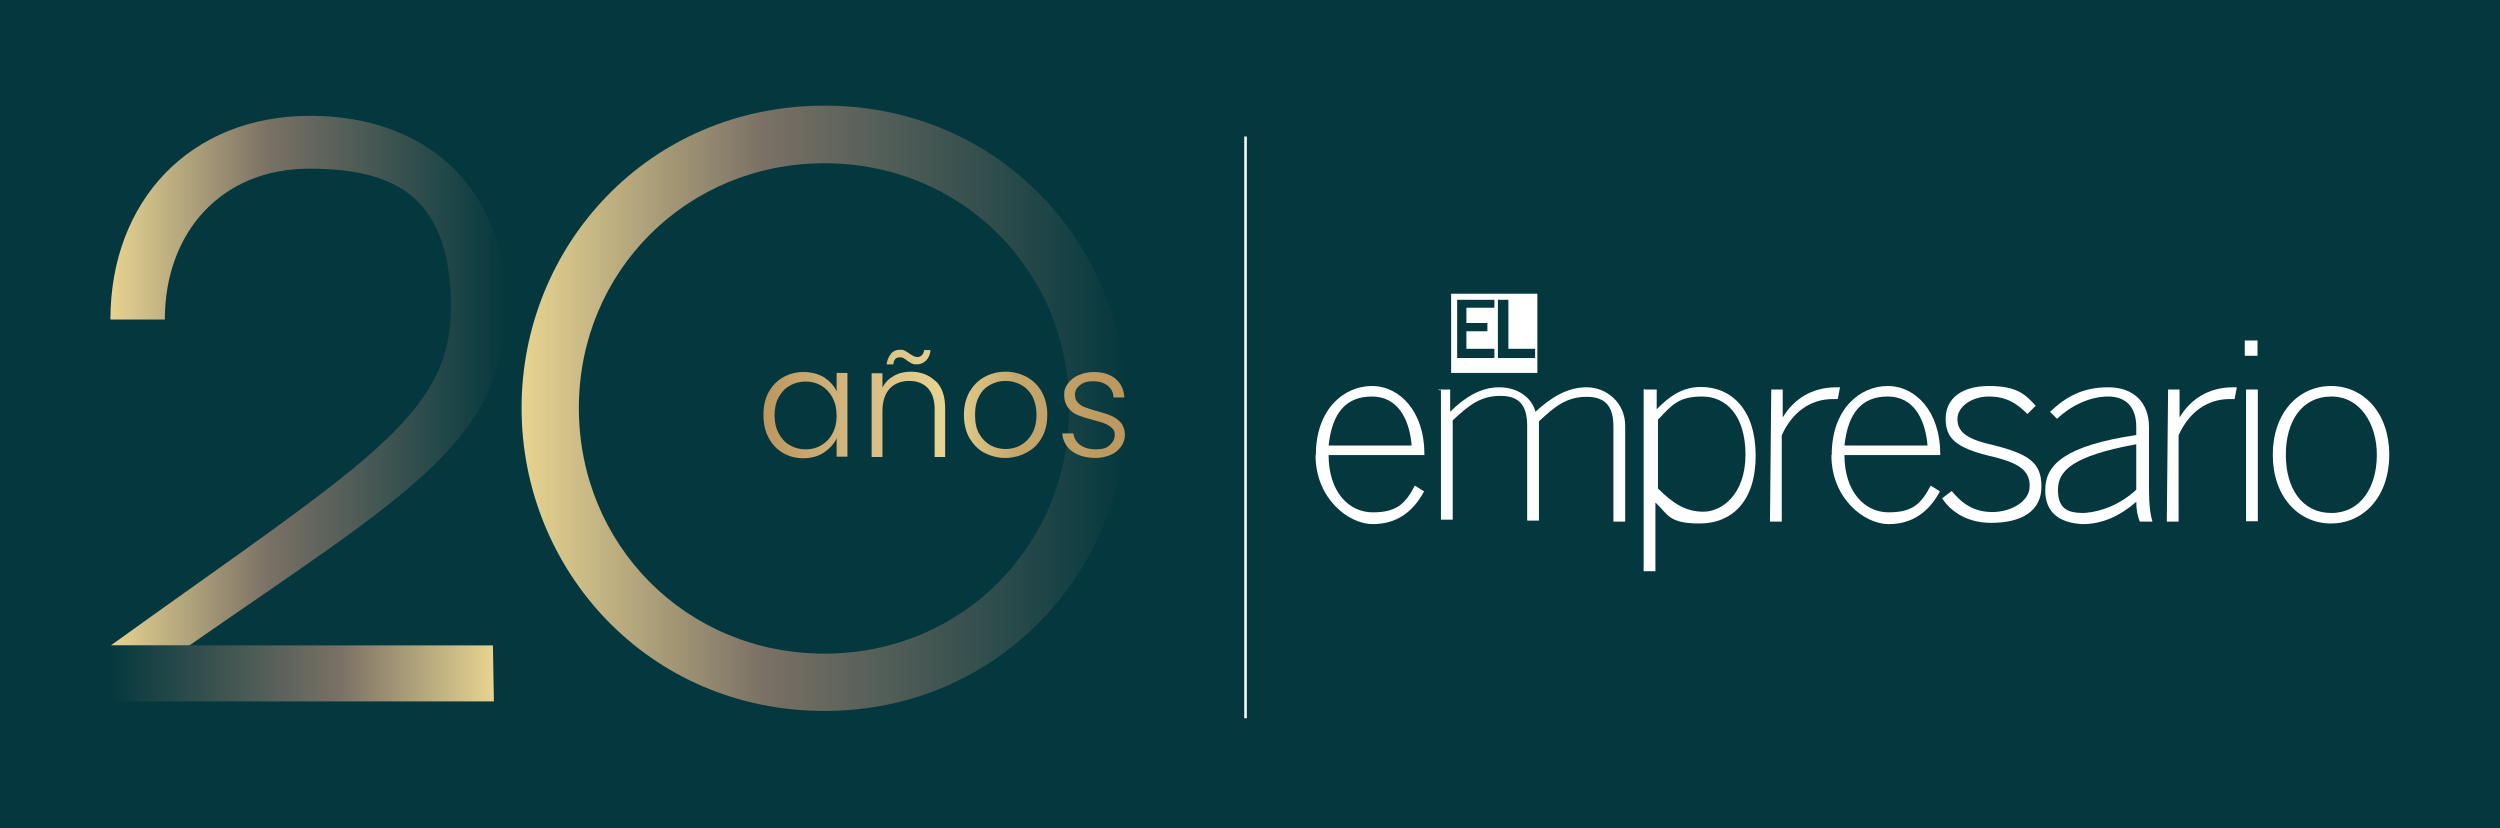 <svg xmlns="http://www.w3.org/2000/svg" xmlns:xlink="http://www.w3.org/1999/xlink" id="Capa_1" viewBox="0 0 785.6 260.3"><defs><style>      .st0 {        fill: url(#Degradado_sin_nombre_6);      }      .st1 {        fill: none;        stroke: #fff;        stroke-miterlimit: 10;        stroke-width: .8px;      }      .st2 {        fill: #fff;      }      .st3 {        fill: url(#Degradado_sin_nombre_71);      }      .st4 {        fill: #04383e;        filter: url(#drop-shadow-1);      }      .st5 {        fill: url(#Degradado_sin_nombre_3);      }      .st6 {        fill: url(#Degradado_sin_nombre_31);      }    </style><filter id="drop-shadow-1" x="-82.2" y="-83.6" width="957.8" height="434.2" filterUnits="userSpaceOnUse"></filter><linearGradient id="Degradado_sin_nombre_3" data-name="Degradado sin nombre 3" x1="34.6" y1="119.5" x2="159" y2="119.5" gradientUnits="userSpaceOnUse"><stop offset="0" stop-color="#e7d491"></stop><stop offset=".4" stop-color="#7a7165"></stop><stop offset="1" stop-color="#04383e"></stop></linearGradient><linearGradient id="Degradado_sin_nombre_31" data-name="Degradado sin nombre 3" x1="155.2" y1="211.6" x2="34.6" y2="211.6" xlink:href="#Degradado_sin_nombre_3"></linearGradient><linearGradient id="Degradado_sin_nombre_6" data-name="Degradado sin nombre 6" x1="163.9" y1="128.3" x2="354" y2="128.3" gradientUnits="userSpaceOnUse"><stop offset="0" stop-color="#e7d491"></stop><stop offset=".4" stop-color="#7a7165"></stop><stop offset="1" stop-color="#04383e"></stop></linearGradient><linearGradient id="Degradado_sin_nombre_71" data-name="Degradado sin nombre 71" x1="239.9" y1="126.9" x2="353.6" y2="126.9" gradientUnits="userSpaceOnUse"><stop offset="0" stop-color="#bc975e"></stop><stop offset=".3" stop-color="#dabe86"></stop><stop offset=".5" stop-color="#e7d491"></stop><stop offset=".7" stop-color="#c5a76c"></stop><stop offset="1" stop-color="#bc975e"></stop></linearGradient></defs><rect class="st4" x="261.9" y="-263.3" width="261.7" height="785.6" transform="translate(522.3 -263.3) rotate(90)"></rect><g><g><path class="st2" d="M413.5,142.9c0-14.3,8.8-21.6,17.6-21.6s16.5,8.1,16.5,21.3v.4h-30.1c0,11.4,6.2,18,13.9,18s10.3-2.9,13.2-8.4l2.9,1.8c-3.3,6.2-8.4,10.3-16.1,10.3s-18-8.1-18-21.6M443.6,140c-.7-8.4-4.4-15.4-12.5-15.4s-12.5,5.1-13.6,15.4h26Z"></path><path class="st2" d="M452,122.4h3.7v7c4.4-4.4,9.5-7.7,15.4-7.7s10.3,3.3,11.4,7.7c4.8-4.4,9.9-7.7,16.1-7.7s12.1,4.8,12.1,12.1v30.1h-3.7v-29.7c0-6.2-2.2-9.5-8.4-9.5s-9.9,2.9-15,7.7v31.2h-3.7v-29.7c0-6.2-2.2-9.5-8.4-9.5s-9.9,2.9-15,7.7v31.2h-3.7v-40.7h-.7Z"></path><path class="st2" d="M516.9,122.4h3.7v6.2c3.7-3.7,7.7-7,13.9-7,9.5,0,17.2,7,17.2,21.6s-7.7,21.3-17.6,21.3-9.9-2.9-13.9-6.6v21.6h-3.7v-57.2h.4ZM548.5,142.9c0-12.5-6.2-18.3-13.6-18.3s-9.5,2.6-13.9,7.3v21.6c4.8,4.8,8.8,7.3,14.3,7.3s13.2-5.1,13.2-18"></path><path class="st2" d="M556.5,122.4h3.7v8.8h0c3.3-5.5,8.8-9.5,16.9-9.5h1.1l-.7,3.7h-1.5c-7,0-12.8,4-16.1,11.4v27.1h-3.7l.4-41.4h0Z"></path><path class="st2" d="M575.6,142.9c0-14.3,8.8-21.6,17.6-21.6s16.5,8.1,16.5,21.3v.4h-30.1c0,11.4,6.2,18,13.9,18s10.3-2.9,13.2-8.4l2.9,1.8c-3.3,6.2-8.4,10.3-16.1,10.3s-18-8.1-18-21.6M605.7,140c-.7-8.4-4.4-15.4-12.5-15.4s-12.5,5.1-13.6,15.4h26Z"></path><path class="st2" d="M610.4,156.5l2.9-2.2c3.3,4,7,6.6,12.8,6.6s11.7-3.3,11.7-8.1-2.9-7.3-12.5-9.5c-10.6-2.6-13.9-5.5-13.9-11.7s4.8-10.3,13.6-10.3,11.4,2.6,14.7,6.2l-2.6,2.6c-3.3-3.3-6.6-5.5-12.1-5.5s-9.9,3.3-9.9,7,2.2,6.2,10.6,8.1c11.7,2.9,15.8,5.5,15.8,13.2s-6.2,11.4-15.8,11.4c-7.3,0-12.5-3.3-15.4-7.7"></path><path class="st2" d="M642.7,153.9c0-8.1,6.6-13.9,28.6-17.2v-2.6c0-6.2-3.3-9.5-8.8-9.5s-11.4,2.6-16.1,7l-2.2-2.2c5.1-4.8,10.3-7.7,18.3-7.7s12.8,4.8,12.8,12.5v19.4c0,5.1.4,8.1,1.1,10.3h-4c-.7-1.8-1.1-3.7-1.1-6.2-5.1,4.4-10.6,7-16.9,7-7.7-.4-11.7-4-11.7-10.6M671.3,153.9v-14.3c-20.2,3.7-24.6,8.4-24.6,14.3s2.9,7.3,8.1,7.3c5.9-.4,11.7-2.9,16.5-7.3"></path><path class="st2" d="M681.2,122.4h3.7v8.8h0c3.3-5.5,8.8-9.5,16.9-9.5h1.1l-.7,3.7h-1.5c-7,0-12.8,4-16.1,11.4v27.1h-3.7l.4-41.4h0Z"></path><path class="st2" d="M705.4,107h4v4.8h-4v-4.8ZM705.8,122.4h3.7v41.4h-3.7v-41.4Z"></path><path class="st2" d="M714.2,142.9c0-13.2,8.1-21.6,18.3-21.6s18.3,8.4,18.3,21.6-8.1,21.6-18.3,21.6-18.3-8.4-18.3-21.6M746.9,142.9c0-9.5-5.1-18.3-14.3-18.3s-14.3,7.7-14.3,18.3,5.1,18.3,14.3,18.3,14.3-8.1,14.3-18.3"></path><path class="st2" d="M456,92.3v24.9h27.1v-24.9h-27.1ZM469.6,96.7h-8.8v4.8h6.6v2.6h-6.6v5.5h8.8v2.9h-11.7v-18.3h11.7v2.6ZM482.4,112.5h-11.7v-18.3h3.3v15.4h8.4v2.9Z"></path></g><line class="st1" x1="391.4" y1="42.9" x2="391.4" y2="225.7"></line><g><g><path class="st5" d="M159,95.9c0,42.7-31.1,59.4-99.6,107h-24.7c79.8-57.4,107-72,107-106.3s-16.9-43.6-44.5-43.6-45.4,20-45.4,47.4h-17.1c0-37.1,24.9-64,62.7-64s61.6,23.8,61.6,59.6Z"></path><polygon class="st6" points="155.2 220.4 34.6 220.4 34.6 202.8 154.9 202.8 155.2 220.4"></polygon></g><path class="st0" d="M259.1,223.4c-55.4,0-95.2-44.3-95.2-95.2s39.8-95,95.2-95,95,44.3,95,95-39.8,95.2-95,95.2ZM259.1,205.4c43.4,0,76.9-34.2,76.9-77.2s-33.6-76.9-76.9-76.9-77.2,34-77.2,76.9,33.6,77.2,77.2,77.2Z"></path></g><path class="st3" d="M241.5,123.3c1.1-2,2.6-3.6,4.5-4.7,1.9-1.1,4.1-1.7,6.5-1.7s4.7.6,6.5,1.7c1.8,1.2,3.1,2.6,3.9,4.4v-5.8h3.4v26.3h-3.4v-5.8c-.8,1.8-2.2,3.3-4,4.5-1.8,1.2-4,1.8-6.5,1.8s-4.5-.6-6.4-1.7c-1.9-1.1-3.4-2.7-4.5-4.8-1.1-2.1-1.6-4.4-1.6-7.1s.5-5.1,1.6-7.1ZM261.6,124.9c-.9-1.6-2-2.8-3.5-3.7-1.5-.9-3.1-1.3-4.9-1.3s-3.5.4-5,1.3c-1.5.8-2.6,2-3.5,3.6-.9,1.6-1.3,3.5-1.3,5.7s.4,4,1.3,5.7c.9,1.6,2,2.9,3.5,3.7,1.5.9,3.1,1.3,5,1.3s3.4-.4,4.9-1.3c1.5-.9,2.7-2.1,3.5-3.7.9-1.6,1.3-3.5,1.3-5.6s-.4-4-1.3-5.6ZM294,119.7c2,1.9,3,4.8,3,8.5v15.4h-3.3v-15c0-2.9-.7-5-2.1-6.6-1.4-1.5-3.4-2.3-5.9-2.3s-4.6.8-6.1,2.4c-1.5,1.6-2.3,4-2.3,7.1v14.4h-3.4v-26.3h3.4v4.5c.8-1.6,2-2.8,3.6-3.7,1.6-.9,3.4-1.3,5.3-1.3,3.1,0,5.7,1,7.7,2.9ZM280,111.1c.7-.8,1.7-1.2,2.8-1.2s1.1.1,1.5.3c.4.2.9.5,1.5.9.5.4.9.6,1.3.8.4.2.7.3,1.2.3s1-.2,1.4-.6c.4-.4.6-.9.7-1.6h2c-.1,1.4-.6,2.5-1.4,3.3s-1.8,1.2-2.9,1.2-1.1-.1-1.6-.3c-.4-.2-.9-.5-1.5-.9-.4-.4-.8-.6-1.2-.8-.3-.2-.7-.2-1.1-.2-1.2,0-1.8.7-2,2.2h-2.1c.2-1.4.7-2.6,1.4-3.3ZM309.3,142.3c-2-1.1-3.5-2.7-4.7-4.7-1.1-2-1.7-4.4-1.7-7.2s.6-5.1,1.7-7.2c1.2-2,2.7-3.6,4.7-4.7,2-1.1,4.2-1.7,6.7-1.7s4.7.6,6.7,1.7c2,1.1,3.6,2.7,4.7,4.7,1.1,2,1.7,4.4,1.7,7.2s-.6,5.1-1.7,7.1c-1.2,2.1-2.7,3.6-4.8,4.7-2,1.1-4.3,1.7-6.7,1.7s-4.7-.6-6.7-1.7ZM320.7,139.9c1.5-.8,2.7-2,3.6-3.6.9-1.6,1.4-3.5,1.4-5.9s-.5-4.3-1.3-5.9c-.9-1.6-2.1-2.8-3.6-3.6-1.5-.8-3.1-1.2-4.8-1.2s-3.3.4-4.8,1.2c-1.5.8-2.7,2-3.5,3.6-.9,1.6-1.3,3.5-1.3,5.9s.4,4.3,1.3,5.9c.9,1.6,2.1,2.8,3.5,3.6,1.5.8,3.1,1.2,4.8,1.2s3.3-.4,4.8-1.2ZM337,141.9c-1.9-1.4-3-3.3-3.2-5.7h3.5c.2,1.5.9,2.7,2.1,3.6,1.2.9,2.9,1.4,5,1.4s3.3-.4,4.3-1.3,1.6-1.9,1.6-3.2-.3-1.6-.9-2.2c-.6-.6-1.3-1-2.2-1.4s-2.1-.7-3.6-1.1c-2-.5-3.5-1-4.8-1.5s-2.3-1.3-3.1-2.3-1.3-2.4-1.3-4.1.4-2.5,1.2-3.6,1.9-2,3.3-2.6c1.4-.6,3-1,4.8-1,2.8,0,5.1.7,6.8,2.1,1.7,1.4,2.7,3.4,2.8,5.9h-3.4c0-1.5-.7-2.8-1.8-3.7-1.1-.9-2.6-1.4-4.6-1.4s-3.1.4-4.1,1.2c-1.1.8-1.6,1.8-1.6,3s.3,1.9.9,2.5c.6.7,1.4,1.2,2.3,1.5s2.2.8,3.8,1.2c1.9.5,3.4,1,4.5,1.5s2.1,1.2,2.9,2.1c.8.9,1.2,2.2,1.3,3.7,0,1.4-.4,2.7-1.2,3.8-.8,1.1-1.8,2-3.2,2.6-1.4.6-3,1-4.8,1-3,0-5.5-.7-7.4-2.1Z"></path></g></svg>